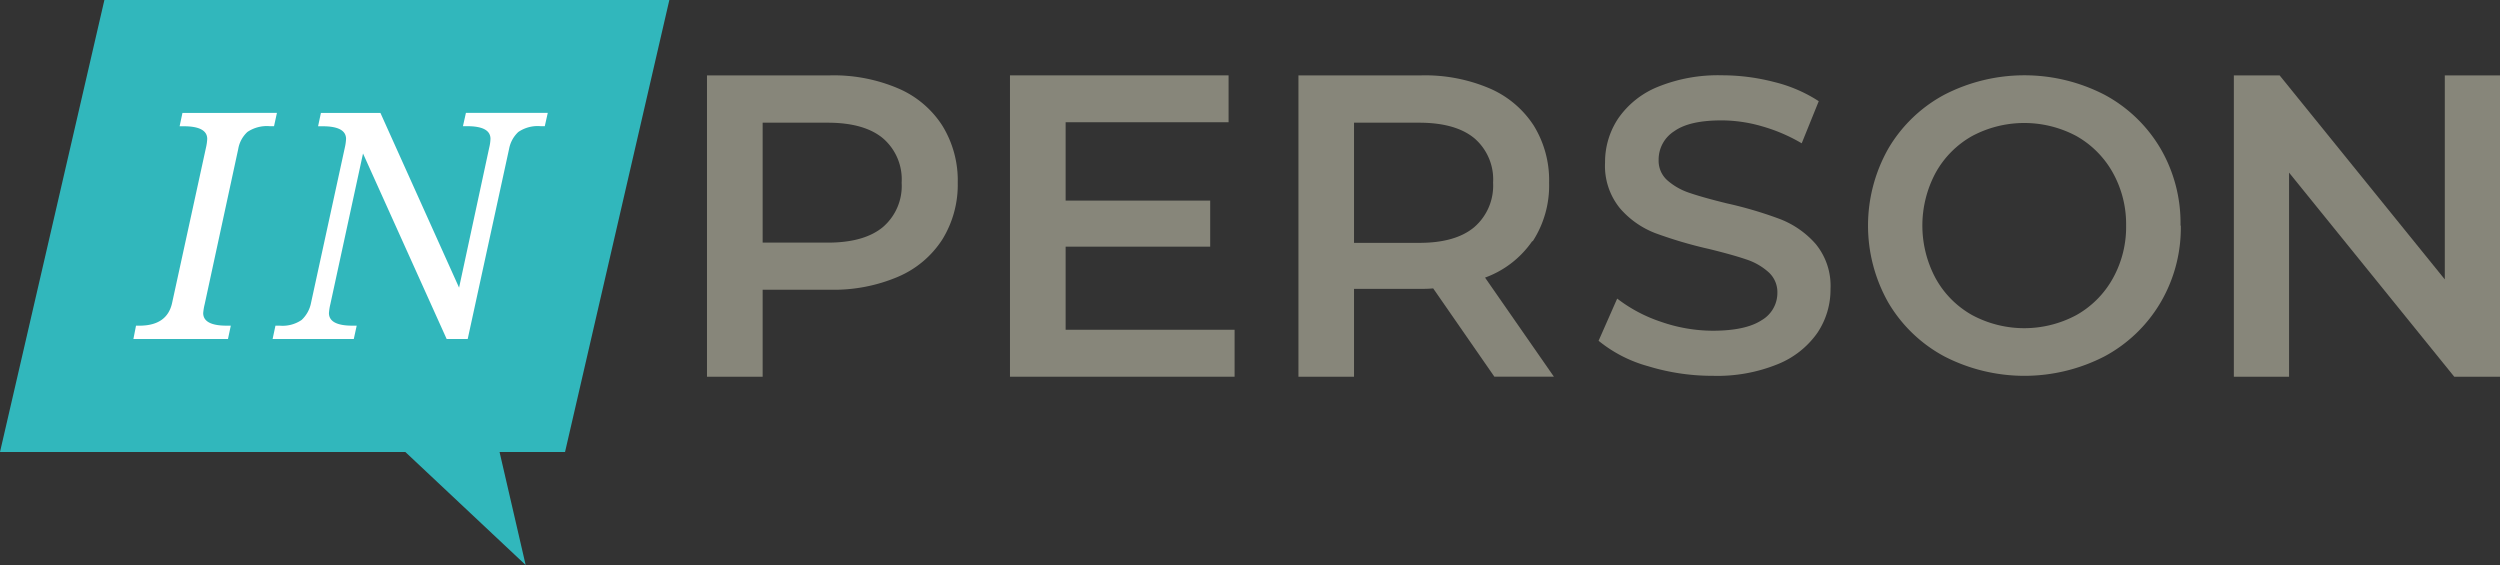<svg id="Ebene_1" data-name="Ebene 1" xmlns="http://www.w3.org/2000/svg" viewBox="0 0 336 75.94"><rect x="0" y="0" width="336" height="75.94" fill="#333333" stroke="none"/><defs><style>.cls-1{fill:#87867a;}.cls-2{fill:#31b7bc;}.cls-3{fill:#fff;}</style></defs><title>ap_logo</title><path class="cls-1" d="M250.82,407.51a7.28,7.28,0,0,1-2.53,6q-2.52,2.08-7.41,2.08h-8.74V399.47h8.74q4.89,0,7.41,2.08a7.27,7.27,0,0,1,2.53,6m7.54,0a14,14,0,0,0-2.08-7.7,13.2,13.2,0,0,0-5.95-5,22.07,22.07,0,0,0-9.11-1.74H224.66v40.5h7.48V421.92h9.08a22.07,22.07,0,0,0,9.11-1.74,13.26,13.26,0,0,0,5.95-5,14,14,0,0,0,2.08-7.67" transform="translate(-129.64 -382.98)"/><path class="cls-1" d="M330.31,407.51a7.37,7.37,0,0,1-2.53,6q-2.53,2.12-7.42,2.11h-8.74V399.47h8.74q4.89,0,7.42,2.08a7.28,7.28,0,0,1,2.53,6m5.32,7.87a13.77,13.77,0,0,0,2.21-7.87,14,14,0,0,0-2.07-7.7,13.33,13.33,0,0,0-5.95-5,22.1,22.1,0,0,0-9.11-1.74H304.15v40.5h7.47V421.8h9.09a14.7,14.7,0,0,0,1.55-.06l8.22,11.86h8l-9.25-13.31a13.16,13.16,0,0,0,6.35-4.91" transform="translate(-129.64 -382.98)"/><path class="cls-1" d="M359.88,433.49a21.51,21.51,0,0,0,8.7-1.57,11.94,11.94,0,0,0,5.32-4.21,10.4,10.4,0,0,0,1.76-5.89,8.85,8.85,0,0,0-2-6.06,12.27,12.27,0,0,0-4.77-3.33,53.26,53.26,0,0,0-7.13-2.11q-3.18-.78-5-1.4a8.61,8.61,0,0,1-3-1.68,3.51,3.51,0,0,1-1.2-2.75,4.51,4.51,0,0,1,2.09-3.87c1.4-1,3.52-1.46,6.39-1.46a19.61,19.61,0,0,1,5.4.79,22.66,22.66,0,0,1,5.35,2.29l2.29-5.66a19.43,19.43,0,0,0-6-2.58,27.83,27.83,0,0,0-7-.9,21.46,21.46,0,0,0-8.67,1.57,11.88,11.88,0,0,0-5.29,4.24,10.54,10.54,0,0,0-1.76,5.91,9,9,0,0,0,2,6.15,11.93,11.93,0,0,0,4.74,3.34,57.92,57.92,0,0,0,7.22,2.13q3.18.78,5,1.4a8.35,8.35,0,0,1,3,1.71,3.6,3.6,0,0,1,1.2,2.78,4.24,4.24,0,0,1-2.14,3.7q-2.14,1.39-6.5,1.4a21.32,21.32,0,0,1-7-1.2,19.89,19.89,0,0,1-5.89-3.12l-2.5,5.67a18.1,18.1,0,0,0,6.66,3.42,29.55,29.55,0,0,0,8.72,1.29" transform="translate(-129.64 -382.98)"/><path class="cls-1" d="M415.39,413.3a14.17,14.17,0,0,1-1.78,7.09,12.74,12.74,0,0,1-4.91,4.94,14.81,14.81,0,0,1-14,0,12.67,12.67,0,0,1-4.91-4.94,15,15,0,0,1,0-14.19,12.74,12.74,0,0,1,4.91-4.94,14.88,14.88,0,0,1,14,0,12.81,12.81,0,0,1,4.91,4.94,14.2,14.2,0,0,1,1.78,7.1m7.31,0A19.85,19.85,0,0,0,420,402.92a19.32,19.32,0,0,0-7.52-7.21,23.48,23.48,0,0,0-21.52,0,19.28,19.28,0,0,0-7.53,7.24,21,21,0,0,0,0,20.7,19.32,19.32,0,0,0,7.53,7.23,23.48,23.48,0,0,0,21.52,0,19.32,19.32,0,0,0,7.52-7.21,19.82,19.82,0,0,0,2.74-10.37" transform="translate(-129.64 -382.98)"/><polygon class="cls-1" points="143.22 44.32 143.22 33.15 162.65 33.15 162.65 26.96 143.22 26.96 143.22 16.43 165.12 16.43 165.12 10.13 135.74 10.13 135.74 50.63 165.93 50.63 165.93 44.32 143.22 44.32"/><polygon class="cls-1" points="328.58 10.13 328.58 37.55 306.38 10.13 300.23 10.13 300.23 50.63 307.65 50.63 307.65 23.2 329.85 50.63 336 50.63 336 10.13 328.58 10.13"/><polygon class="cls-2" points="70.65 75.94 67.14 60.75 75.94 60.75 89.96 0 14.03 0 0 60.75 0 60.75 54.48 60.75 70.65 75.94"/><path class="cls-3" d="M191.34,421.64l-10.57-23.48h-8l-.38,1.79H173c2.1,0,3.15.57,3.15,1.7a6.5,6.5,0,0,1-.17,1.19l-4.54,20.86a4.25,4.25,0,0,1-1.26,2.28,4.52,4.52,0,0,1-2.94.77h-.58l-.38,1.79h10.91l.39-1.79H177c-2.1,0-3.15-.57-3.15-1.7a7.08,7.08,0,0,1,.19-1.19l4.39-20.25,11.24,24.93h2.83L198.06,403a4.13,4.13,0,0,1,1.24-2.28,4.61,4.61,0,0,1,3-.78h.56l.4-1.79h-11l-.4,1.79h.57c2.09,0,3.13.57,3.13,1.7a5.72,5.72,0,0,1-.17,1.19Zm-37.18-23.48-.38,1.79h.55c2.1,0,3.16.57,3.16,1.7a6.5,6.5,0,0,1-.17,1.19l-4.55,20.86q-.66,3-4.28,3.05h-.57l-.35,1.79h12.71l.38-1.79h-.55c-2.11,0-3.16-.57-3.16-1.7a7.5,7.5,0,0,1,.2-1.19L161.66,403a4,4,0,0,1,1.24-2.29,4.69,4.69,0,0,1,3-.77h.57l.39-1.79Z" transform="translate(-129.64 -382.98)"/></svg>